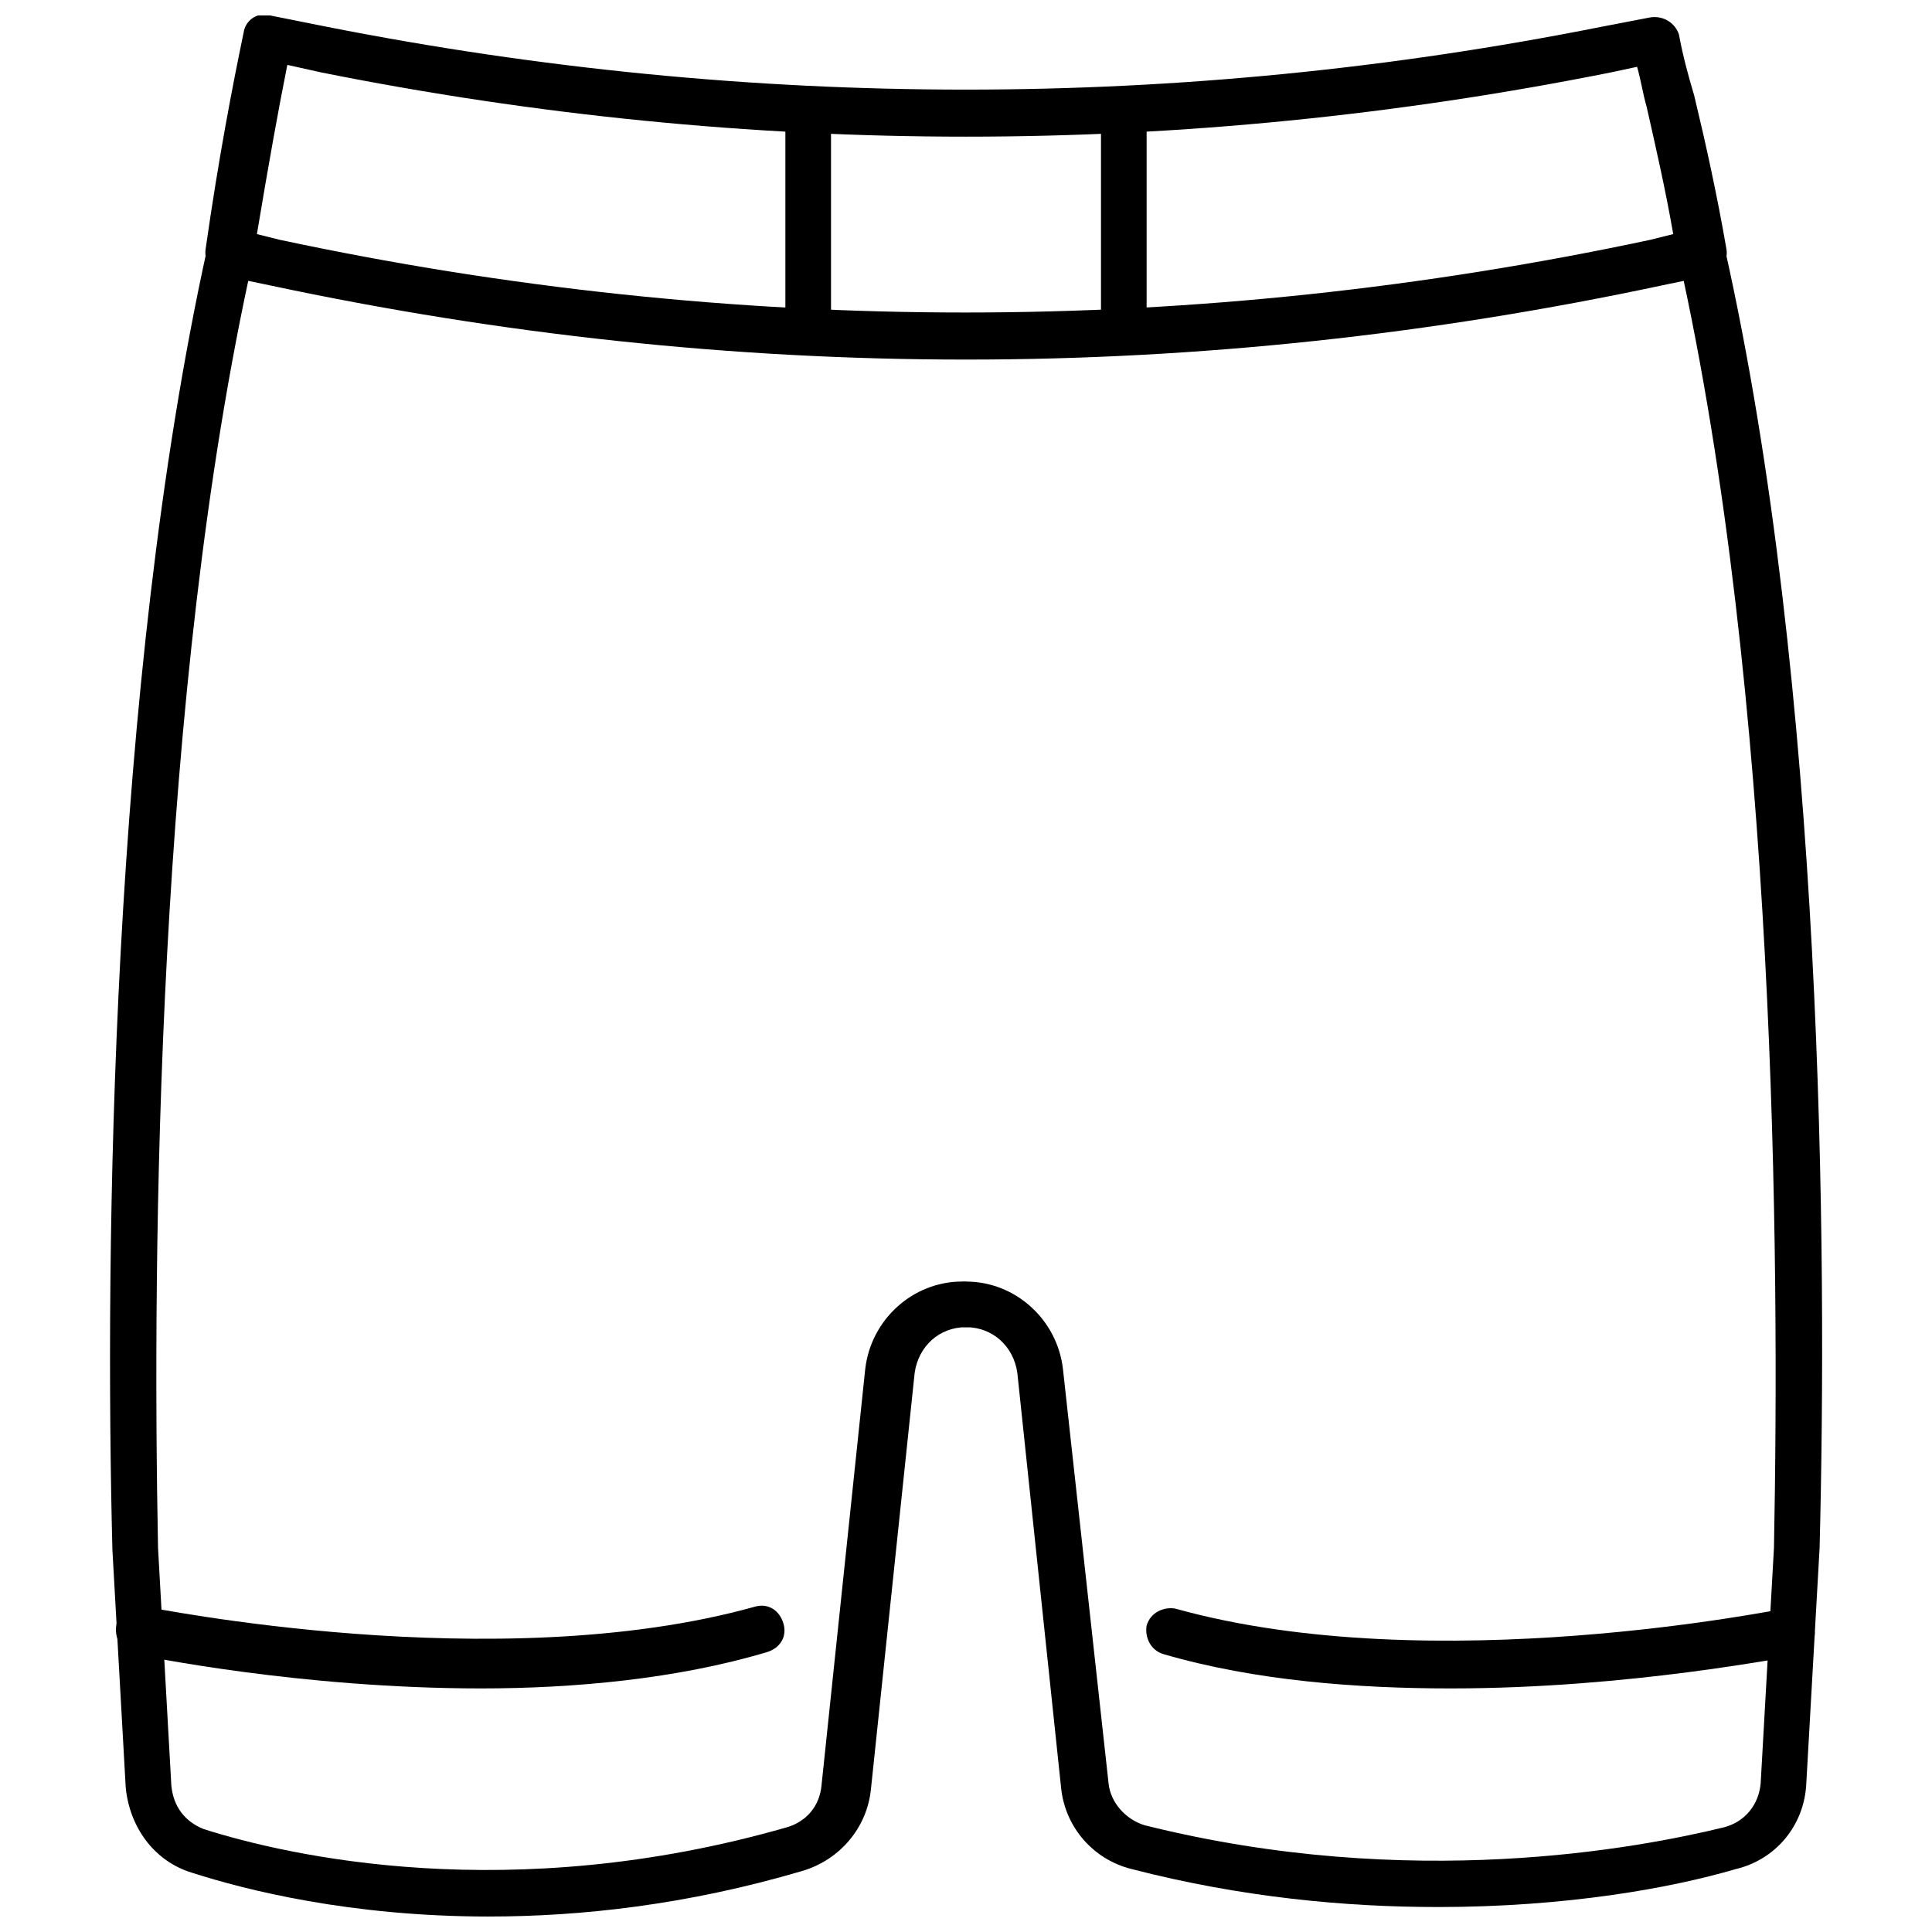 <?xml version="1.0" encoding="UTF-8"?>
<!-- Uploaded to: ICON Repo, www.svgrepo.com, Generator: ICON Repo Mixer Tools -->
<svg width="800px" height="800px" version="1.1" viewBox="144 144 512 512" xmlns="http://www.w3.org/2000/svg">
 <defs>
  <clipPath id="b">
   <path d="m173 204h233v447.9h-233z"/>
  </clipPath>
  <clipPath id="a">
   <path d="m198 148.09h404v91.906h-404z"/>
  </clipPath>
 </defs>
 <g clip-path="url(#b)">
  <path d="m273.54 651.9c-36.777 0-64.488-7.055-78.594-11.586-10.078-3.023-16.625-12.09-17.633-22.672l-3.527-62.977c-2.016-79.098-0.504-228.73 25.188-345.11 0.504-3.527 4.031-5.543 7.559-4.535 3.527 0.504 5.543 4.031 4.535 7.559-25.695 114.87-26.703 263.49-25.191 341.58l3.527 62.977c0.504 5.543 3.527 9.574 8.566 11.586 22.168 7.055 81.113 20.656 154.67-0.504 5.039-1.512 8.566-5.543 9.07-11.082l11.586-110.34c1.512-13.098 12.594-23.176 25.695-23.176 3.527 0 6.047 3.023 6.047 6.047-0.004 3.023-1.516 6.047-5.039 6.047-7.055 0-12.594 5.039-13.602 12.09l-11.59 110.34c-1.008 10.078-8.062 18.641-18.137 21.664-30.734 9.066-58.945 12.09-83.129 12.09z"/>
 </g>
 <path d="m524.94 649.38c-24.184 0-51.891-2.519-81.113-10.078-10.078-2.519-17.633-11.082-18.641-21.664l-11.586-109.83c-1.008-7.047-6.551-12.086-13.602-12.086-3.527 0-6.047-3.023-6.047-6.047 0-3.023 3.023-6.047 6.047-6.047 13.098 0 24.184 10.078 25.695 23.176l12.09 109.83c0.504 5.039 4.535 9.574 9.574 11.082 70.535 17.633 130.99 6.047 153.66 0.504 5.543-1.512 9.07-6.047 9.574-11.586l3.527-62.473c1.512-78.09 0.504-226.21-25.191-341.58-0.504-3.527 1.512-6.551 4.535-7.559 3.527-0.504 6.551 1.512 7.559 4.535 26.199 116.38 27.207 266.01 25.191 344.61l-3.527 62.473c-0.504 11.082-8.062 20.152-18.641 22.672-17.137 5.039-44.844 10.074-79.105 10.074z"/>
 <g clip-path="url(#a)">
  <path d="m400 239.29c-61.465 0-122.93-6.551-184.39-19.648l-12.09-2.519c-3.023-0.504-5.543-3.527-5.039-7.055 3.527-24.688 7.055-42.824 10.078-57.434 0.504-3.527 4.031-5.543 7.055-4.535l15.113 3.023c112.34 22.168 226.21 22.168 337.55 0l13.102-2.519c3.527-0.504 6.547 1.512 7.555 4.535 1.008 5.543 2.519 11.082 4.031 16.121 3.023 12.594 6.047 26.199 8.566 40.809 0.504 3.023-1.512 6.551-5.039 7.055l-12.09 2.519c-61.465 13.098-122.93 19.648-184.39 19.648zm-187.92-33.254 6.047 1.512c120.41 25.695 242.84 25.695 363.25 0l6.047-1.512c-2.016-11.586-4.535-22.672-7.055-33.754-1.008-3.527-1.512-7.055-2.519-10.578l-7.055 1.508c-113.36 22.672-228.23 22.672-341.58 0l-9.07-2.016c-2.516 12.598-5.035 26.703-8.059 44.84z"/>
 </g>
 <path d="m271.53 591.45c-47.863 0-89.176-8.566-91.691-9.07-3.527-0.504-5.543-4.031-5.039-7.559s4.031-5.543 7.559-5.039c1.008 0 93.203 19.145 161.72 0 3.527-1.008 6.551 1.008 7.559 4.535 1.008 3.527-1.008 6.551-4.535 7.559-23.684 7.055-50.887 9.574-75.574 9.574z"/>
 <path d="m528.47 591.45c-24.688 0-51.891-2.016-76.074-9.07-3.527-1.008-5.039-4.535-4.535-7.559 1.008-3.527 4.535-5.039 7.559-4.535 68.52 19.145 160.71 0 161.72 0 3.527-0.504 6.551 1.512 7.559 5.039 1.008 3.527-1.512 6.551-5.039 7.559-2.016 0.004-43.328 8.566-91.191 8.566z"/>
 <path d="m441.82 237.77c-3.527 0-6.047-3.023-6.047-6.047v-57.938c0-3.527 3.023-6.047 6.047-6.047 3.527 0 6.047 3.023 6.047 6.047v57.434c-0.004 3.527-2.523 6.551-6.047 6.551z"/>
 <path d="m358.18 237.77c-3.527 0-6.047-3.023-6.047-6.047v-57.938c0-3.527 3.023-6.047 6.047-6.047 3.527 0 6.047 3.023 6.047 6.047v57.434c-0.004 3.527-2.519 6.551-6.047 6.551z"/>
</svg>